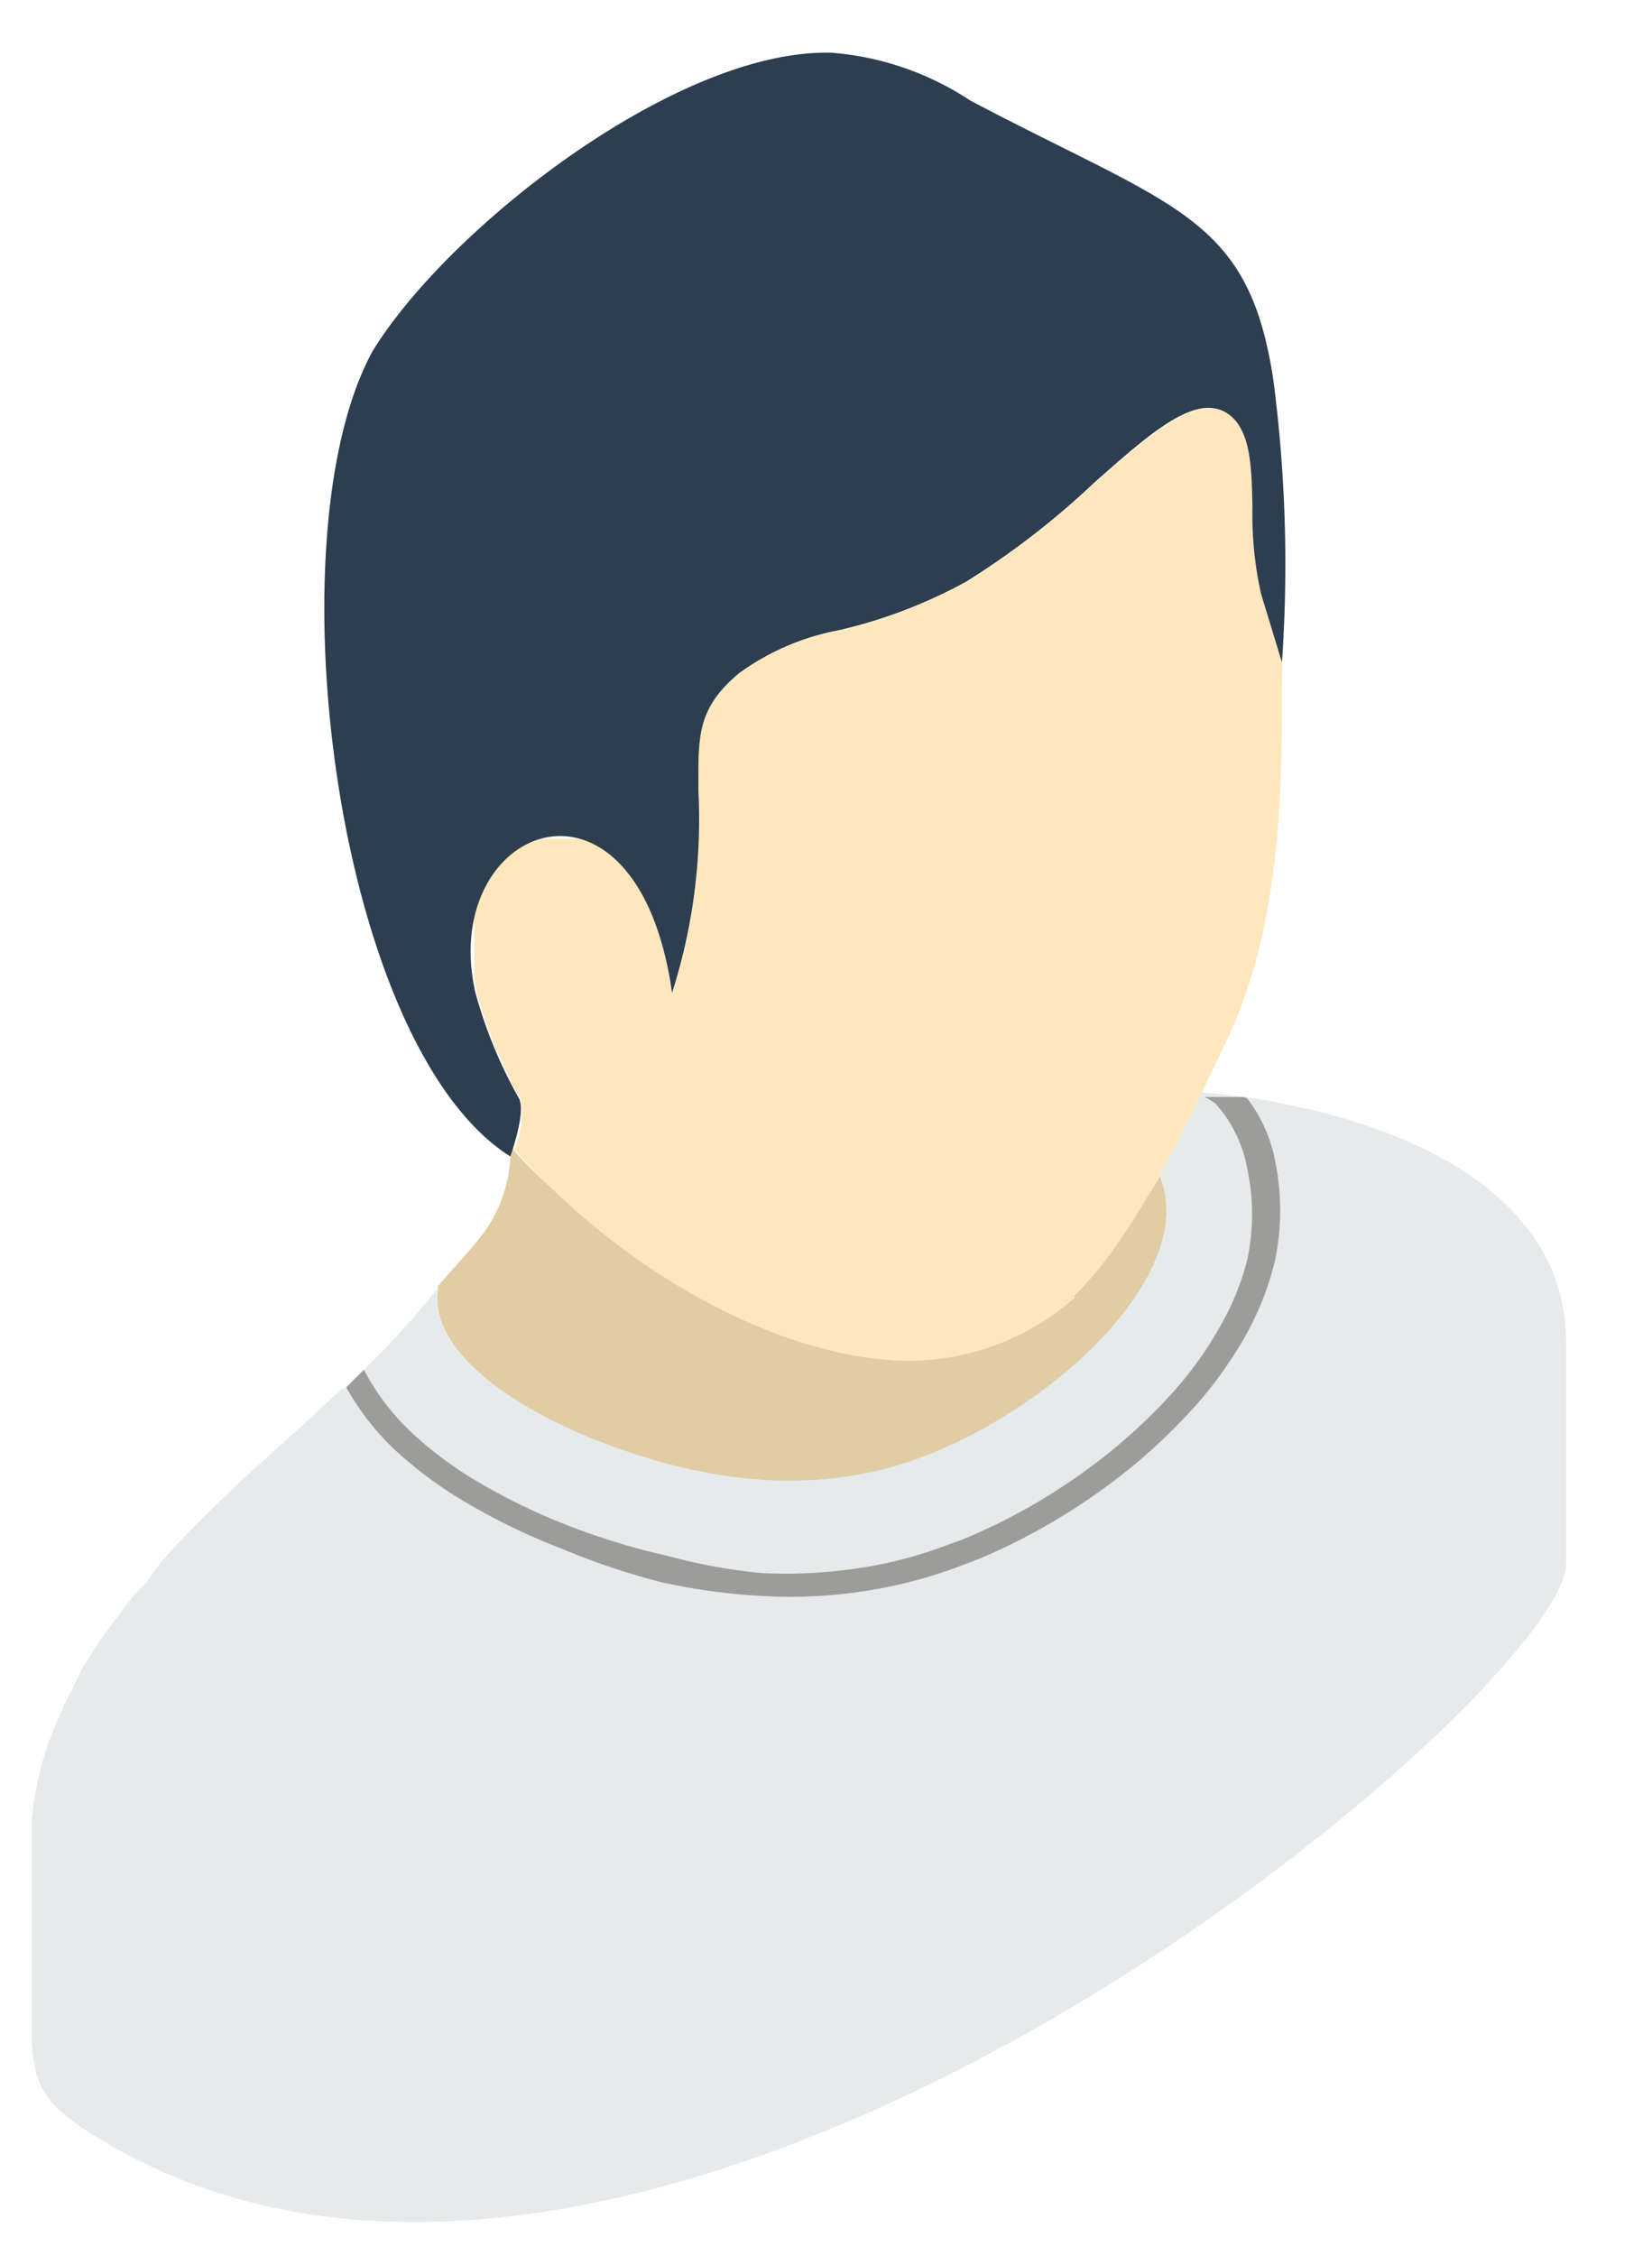 <svg id="Calque_1" data-name="Calque 1" xmlns="http://www.w3.org/2000/svg" xmlns:xlink="http://www.w3.org/1999/xlink" viewBox="0 0 62.68 85.55"><defs><style>.cls-1{fill:none;}.cls-2{clip-path:url(#clip-path);}.cls-3{fill:#e6eaeb;}.cls-3,.cls-4,.cls-5,.cls-6,.cls-7{fill-rule:evenodd;}.cls-4{fill:#e2cca4;}.cls-5{fill:#9c9c9b;}.cls-6{fill:#ffe7bd;}.cls-7{fill:#2c3e50;}</style><clipPath id="clip-path"><rect class="cls-1" x="1.17" y="-4.7" width="70.87" height="94.5"/></clipPath></defs><title>picto-1personne</title><g class="cls-2"><path class="cls-3" d="M59.42,59.24v-8.3c0-6.63-8.19-9-13.84-9.53-.48,1-1,2-1.47,2.9L44,44.6c1.47,3.52-3.73,8.67-9.12,10.69-4,1.47-8.21.9-12.07-.6-4.09-1.58-6.58-3.83-6.19-5.86-2.85,3.67-6.77,6.42-9.9,9.84l-.57.64L5.56,60,5,60.6l-.51.66L4,61.93l-.46.67-.42.68L2.77,64l-.35.7-.31.71-.28.71-.23.73-.18.74-.14.76-.08.76,0,.78v6.74c0,2.49.31,3.15,3,4.72,21,12.09,55.21-17.18,55.22-22.07"/><path class="cls-3" d="M59.42,59.24v-8.3c0-6-6.69-8.54-12.15-9.33a5.6,5.6,0,0,1,1.06,2.33,9.26,9.26,0,0,1,0,3.85,10.59,10.59,0,0,1-1.07,2.75,15.74,15.74,0,0,1-1.89,2.68,22.07,22.07,0,0,1-3.74,3.34,24.68,24.68,0,0,1-4.5,2.52l-.26.09-.55.21a17.76,17.76,0,0,1-3.61.93,20.32,20.32,0,0,1-3.81.19A23.26,23.26,0,0,1,25.12,60a27,27,0,0,1-3.92-1.2,24,24,0,0,1-3.52-1.69,15.21,15.21,0,0,1-2.74-2A9.82,9.82,0,0,1,13,52.64c-2.12,2-4.4,3.89-6.36,6l-.57.64L5.56,60,5,60.6l-.51.66L4,61.93l-.46.67-.42.68L2.77,64l-.35.7-.31.71-.28.71-.23.73-.18.74-.14.76-.08.76,0,.78v6.74c0,2.49.31,3.15,3,4.72,21,12.09,55.21-17.18,55.22-22.07"/><path class="cls-4" d="M16.58,48.82c.43-.54,1.68-1.83,2-2.41a5.35,5.35,0,0,0,.79-2.93C25.17,50.16,38.74,54.08,44,44.6c1.48,3.52-3.72,8.67-9.11,10.69-4,1.47-8.21.9-12.07-.6-4.09-1.58-6.58-3.83-6.19-5.87"/><path class="cls-5" d="M47.2,41.6l-.2,0h-.09l-.18,0-.1,0-.17,0h-.12l-.14,0h-.27l-.14,0h-.1l.18.08.23.15a5,5,0,0,1,1.23,2.52,8.25,8.25,0,0,1,0,3.39,9.77,9.77,0,0,1-1,2.49,14,14,0,0,1-1.76,2.49,21.24,21.24,0,0,1-3.57,3.18,22.44,22.44,0,0,1-4.3,2.4l-.22.09-.55.2a16.06,16.06,0,0,1-3.4.88,18.35,18.35,0,0,1-3.62.18A21.13,21.13,0,0,1,25.34,59a26.16,26.16,0,0,1-3.78-1.15,23.32,23.32,0,0,1-3.36-1.62,14.29,14.29,0,0,1-2.55-1.88,8.79,8.79,0,0,1-1.84-2.41h0l-.15.15h0a1.85,1.85,0,0,1-.14.14h0a1.85,1.85,0,0,0-.14.14h0l-.13.13,0,0h0l-.11.11h0a9.82,9.82,0,0,0,1.9,2.42,15.57,15.57,0,0,0,2.74,2,24,24,0,0,0,3.52,1.69A27.22,27.22,0,0,0,25.11,60a23.52,23.52,0,0,0,3.83.52,18.06,18.06,0,0,0,3.81-.18,17.76,17.76,0,0,0,3.61-.93l.55-.21.24-.09a23.88,23.88,0,0,0,4.52-2.52,22.07,22.07,0,0,0,3.74-3.34,15.36,15.36,0,0,0,1.89-2.68,11,11,0,0,0,1.07-2.75,9.26,9.26,0,0,0,0-3.85,5.54,5.54,0,0,0-1.06-2.33Z"/><path class="cls-6" d="M40.76,49.13c2.18-2.1,4-5.93,5.66-9.41,2.33-4.76,2.21-10.2,2.23-14.58l-.79-2.59a13.73,13.73,0,0,1-.33-3.31c0-1.43-.05-2.74-.78-3.41-1.18-1.07-3,.57-5.22,2.49a30.74,30.74,0,0,1-4.85,3.75,18.83,18.83,0,0,1-4.85,1.85h0a9.44,9.44,0,0,0-3.78,1.62C26.41,26.92,26.48,28,26.51,30a21.58,21.58,0,0,1-1,7.66c0-.14,0-.28-.07-.42s-.05-.28-.07-.42l-.09-.39-.09-.38c0-.12-.07-.24-.1-.36s-.07-.23-.11-.34-.07-.22-.11-.33l-.12-.3c0-.11-.09-.2-.13-.3s-.09-.19-.13-.28-.1-.17-.14-.26l-.15-.24a1.14,1.14,0,0,0-.15-.23l-.15-.22a1.46,1.46,0,0,0-.16-.19c-.05-.07-.11-.13-.16-.19l-.17-.17-.17-.15-.16-.14-.18-.13-.18-.11L22.53,32a1.51,1.51,0,0,0-.18-.09l-.18-.07L22,31.81l-.18,0-.18,0H20.9l-.17,0-.17,0-.18.05-.17.07L20,32l-.16.09a.65.65,0,0,0-.16.09l-.15.11-.15.11-.15.13a.86.86,0,0,0-.14.13l-.14.14c0,.05-.09.1-.13.16l-.12.16-.12.17a1.74,1.74,0,0,1-.11.18,1.74,1.74,0,0,0-.1.19.72.72,0,0,0-.09.2l-.1.2-.07.21c0,.08,0,.15-.07.22l-.06.23A1.69,1.69,0,0,0,18,35c0,.08,0,.16,0,.24l0,.25c0,.08,0,.17,0,.25s0,.17,0,.27v.26c0,.09,0,.19,0,.27s0,.19,0,.28,0,.19,0,.29a2.5,2.5,0,0,0,.05.29l.06.29a17.52,17.52,0,0,0,1.65,4,3.62,3.62,0,0,1-.23,1.91c4.17,4.72,10.23,8,15,8a9.58,9.58,0,0,0,6.25-2.39"/><path class="cls-7" d="M14.14,13.31c-3.85,7-1.42,26.35,5.22,30.54.13-.35.58-1.75.33-2.2a17.63,17.63,0,0,1-1.65-4c-1.45-6.37,6.13-9.35,7.46,0a21.6,21.6,0,0,0,1-7.66c0-2-.1-3.09,1.54-4.46a9.37,9.37,0,0,1,3.78-1.63h0a18.83,18.83,0,0,0,4.85-1.85,30.74,30.74,0,0,0,4.85-3.75c2.18-1.92,4-3.57,5.22-2.49.73.67.75,2,.78,3.41a13.73,13.73,0,0,0,.33,3.31l.79,2.59a53.9,53.9,0,0,0-.32-10.66c-.93-6.3-3.74-6.55-11.51-10.65A11.11,11.11,0,0,0,31.56,2C25.71,1.83,17,8.65,14.14,13.31"/></g></svg>